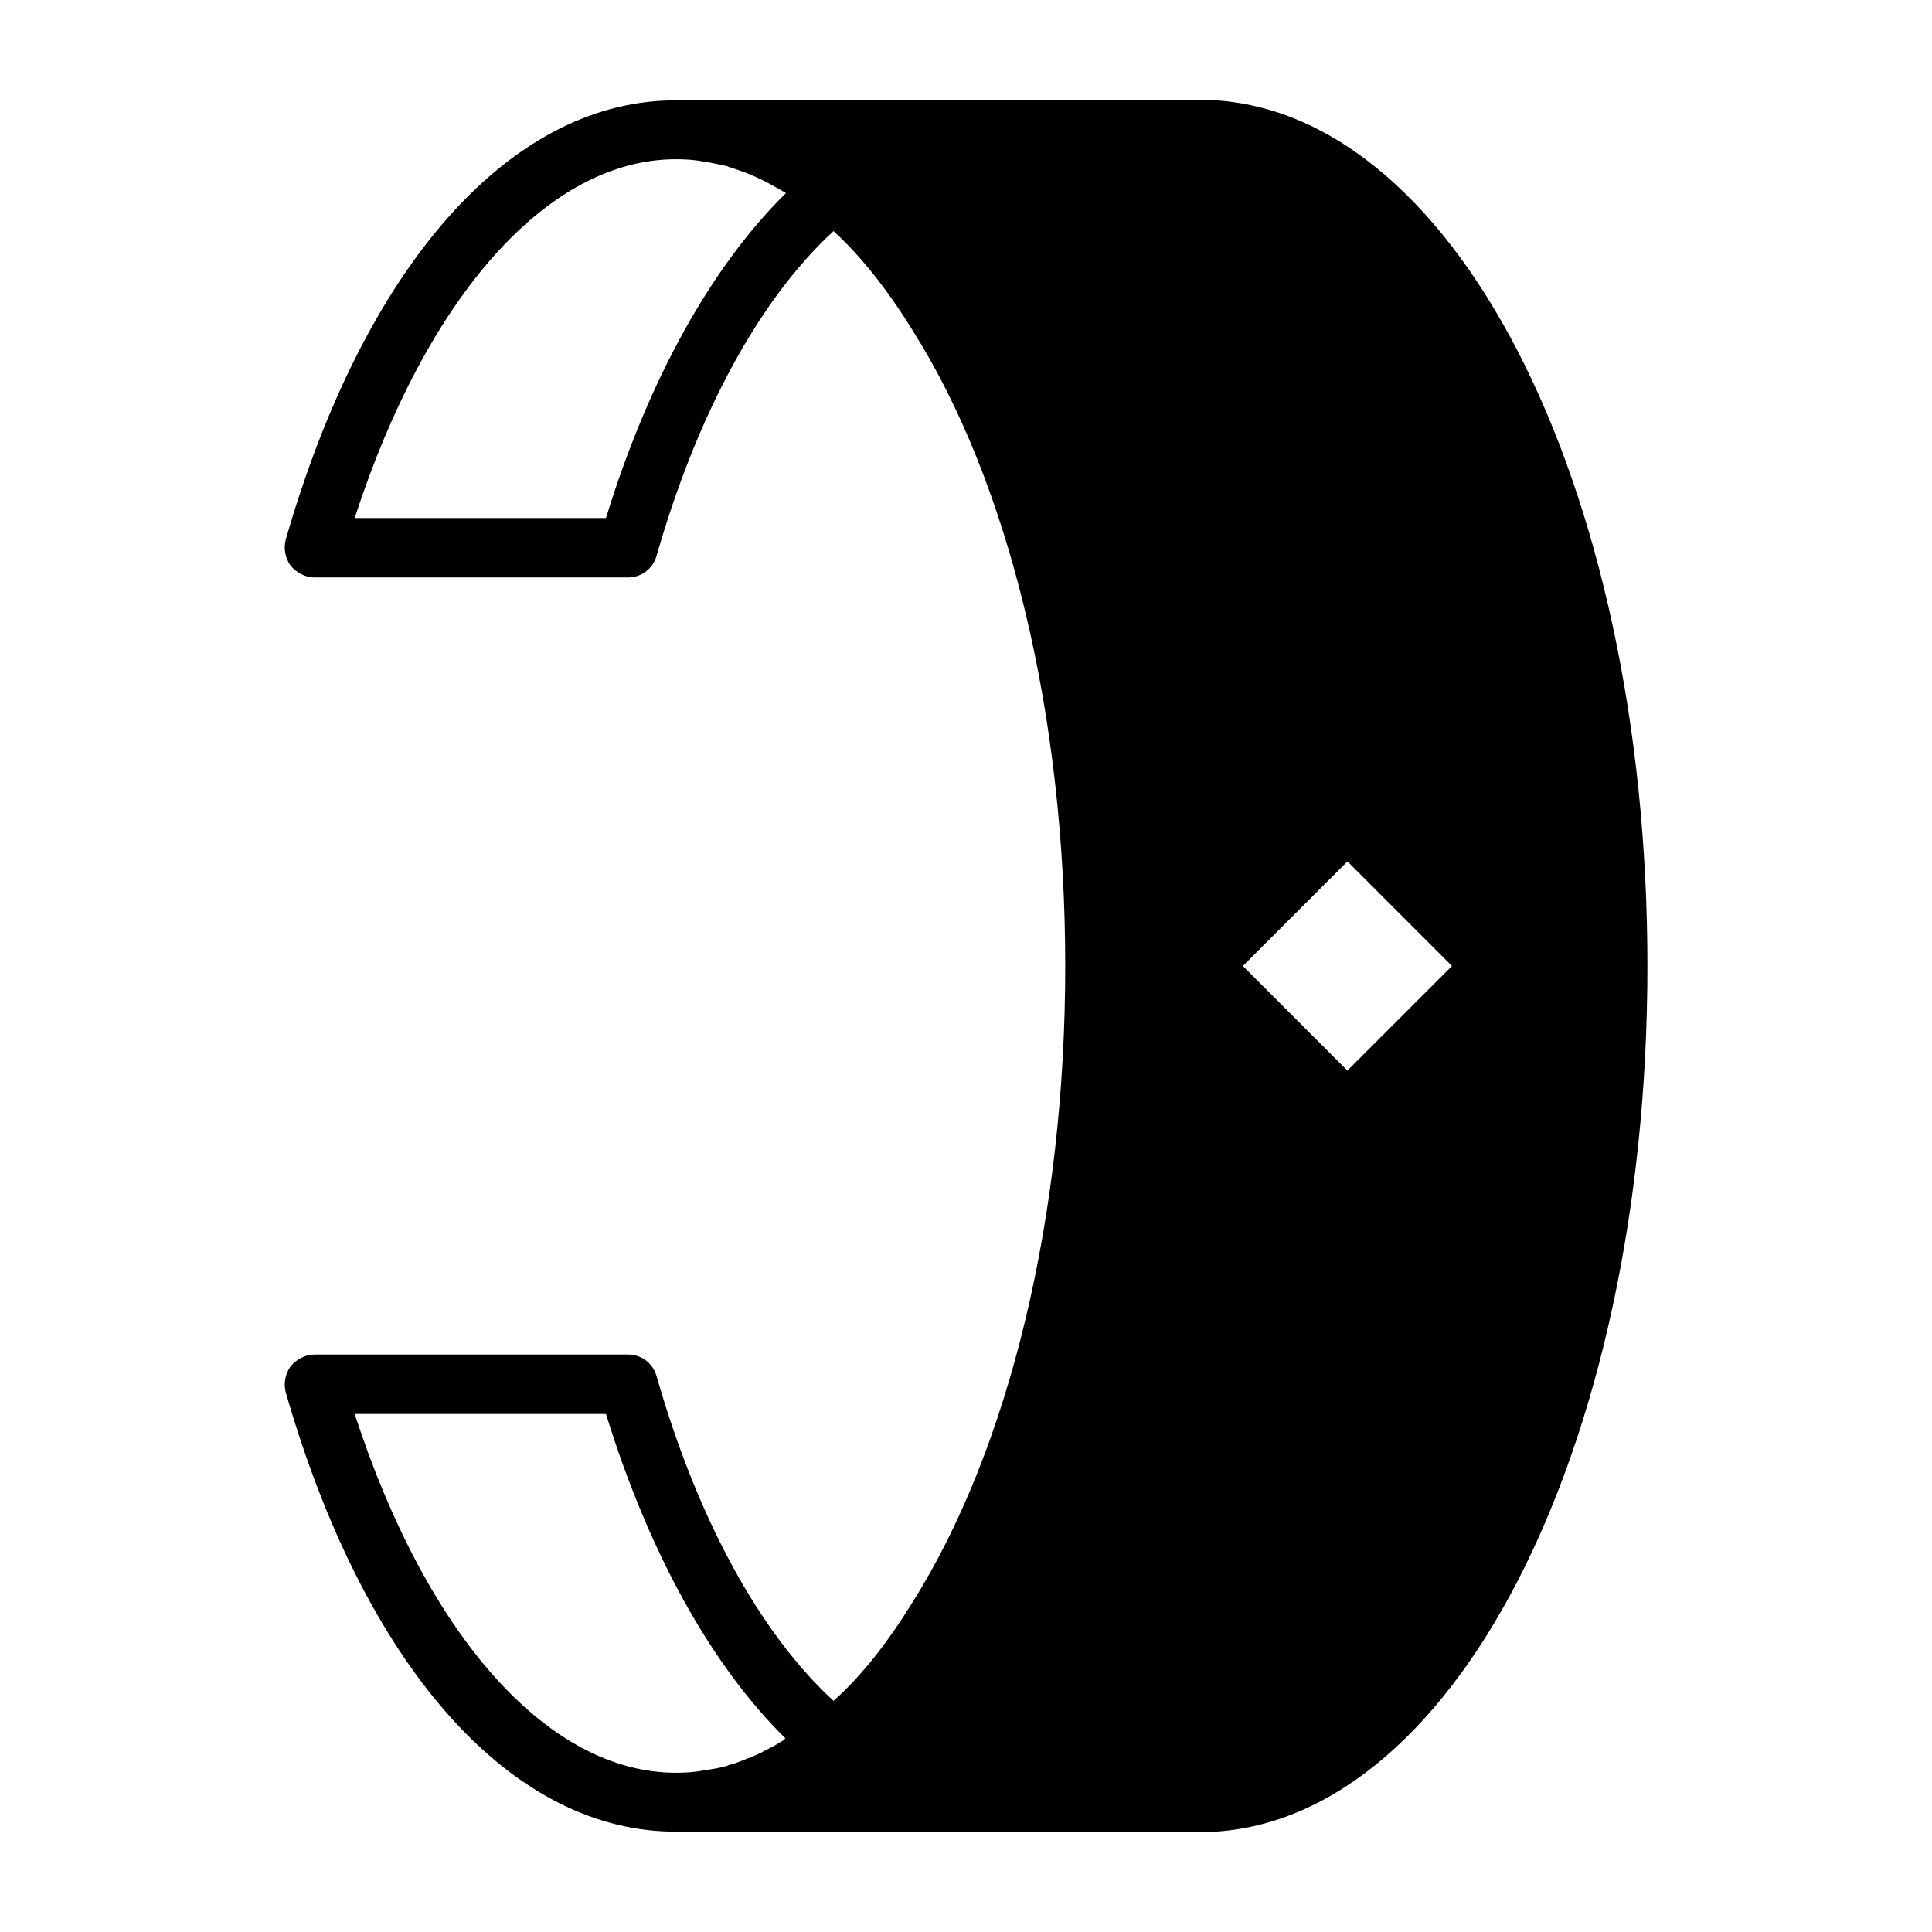 <?xml version="1.0" encoding="UTF-8"?>
<!-- Uploaded to: SVG Repo, www.svgrepo.com, Generator: SVG Repo Mixer Tools -->
<svg fill="#000000" width="800px" height="800px" version="1.1" viewBox="144 144 512 512" xmlns="http://www.w3.org/2000/svg">
 <path d="m461.87 170.45h-138.7c-0.473 0-1.102 0-1.574 0.156-42.98 0.945-81.082 44.242-101.86 116.35-0.633 2.359-0.16 4.879 1.258 6.926 1.574 1.891 3.938 3.148 6.297 3.148h83.129c3.621 0 6.613-2.363 7.559-5.668 10.863-37.941 27.395-68.172 46.918-86.121 7.242 6.613 14.328 15.586 20.941 26.293 25.664 40.621 40.461 102.02 40.461 168.46s-14.801 127.84-40.461 168.62c-6.613 10.707-13.539 19.523-20.941 26.137-19.523-17.949-36.055-48.176-46.918-86.121-0.945-3.305-3.938-5.668-7.559-5.668l-83.129 0.004c-2.363 0-4.723 1.258-6.297 3.148-1.418 2.047-1.891 4.566-1.258 6.926 20.781 72.109 58.883 115.4 101.86 116.35 0.473 0.156 1.102 0.156 1.574 0.156h138.7c66.441 0 118.71-100.76 118.71-229.55s-52.27-229.55-118.71-229.55zm-223.88 348.26h66.598c11.336 36.684 27.867 66.598 47.547 85.961-0.473 0.473-0.789 0.789-1.258 0.945-1.418 0.945-2.992 1.73-4.566 2.519-1.102 0.629-2.203 1.102-3.465 1.574-0.789 0.316-1.574 0.629-2.363 0.945-1.102 0.473-2.203 0.789-3.305 1.102-0.156 0-0.156 0-0.316 0.156-2.047 0.629-4.25 0.945-6.297 1.258-2.519 0.473-4.879 0.629-7.398 0.629-33.852 0.004-65.969-36.047-85.176-95.09zm0-237.42c19.207-59.039 51.324-95.094 85.176-95.094 2.519 0 4.879 0.156 7.398 0.629 2.047 0.316 4.25 0.789 6.297 1.258 0.16 0.16 0.16 0.16 0.316 0.16 1.102 0.316 2.203 0.789 3.305 1.102 3.938 1.418 7.871 3.465 11.809 5.824-19.68 19.363-36.367 49.277-47.703 86.121zm235.38 118.71 27.711-27.711 27.707 27.711-27.711 27.711z"/>
</svg>